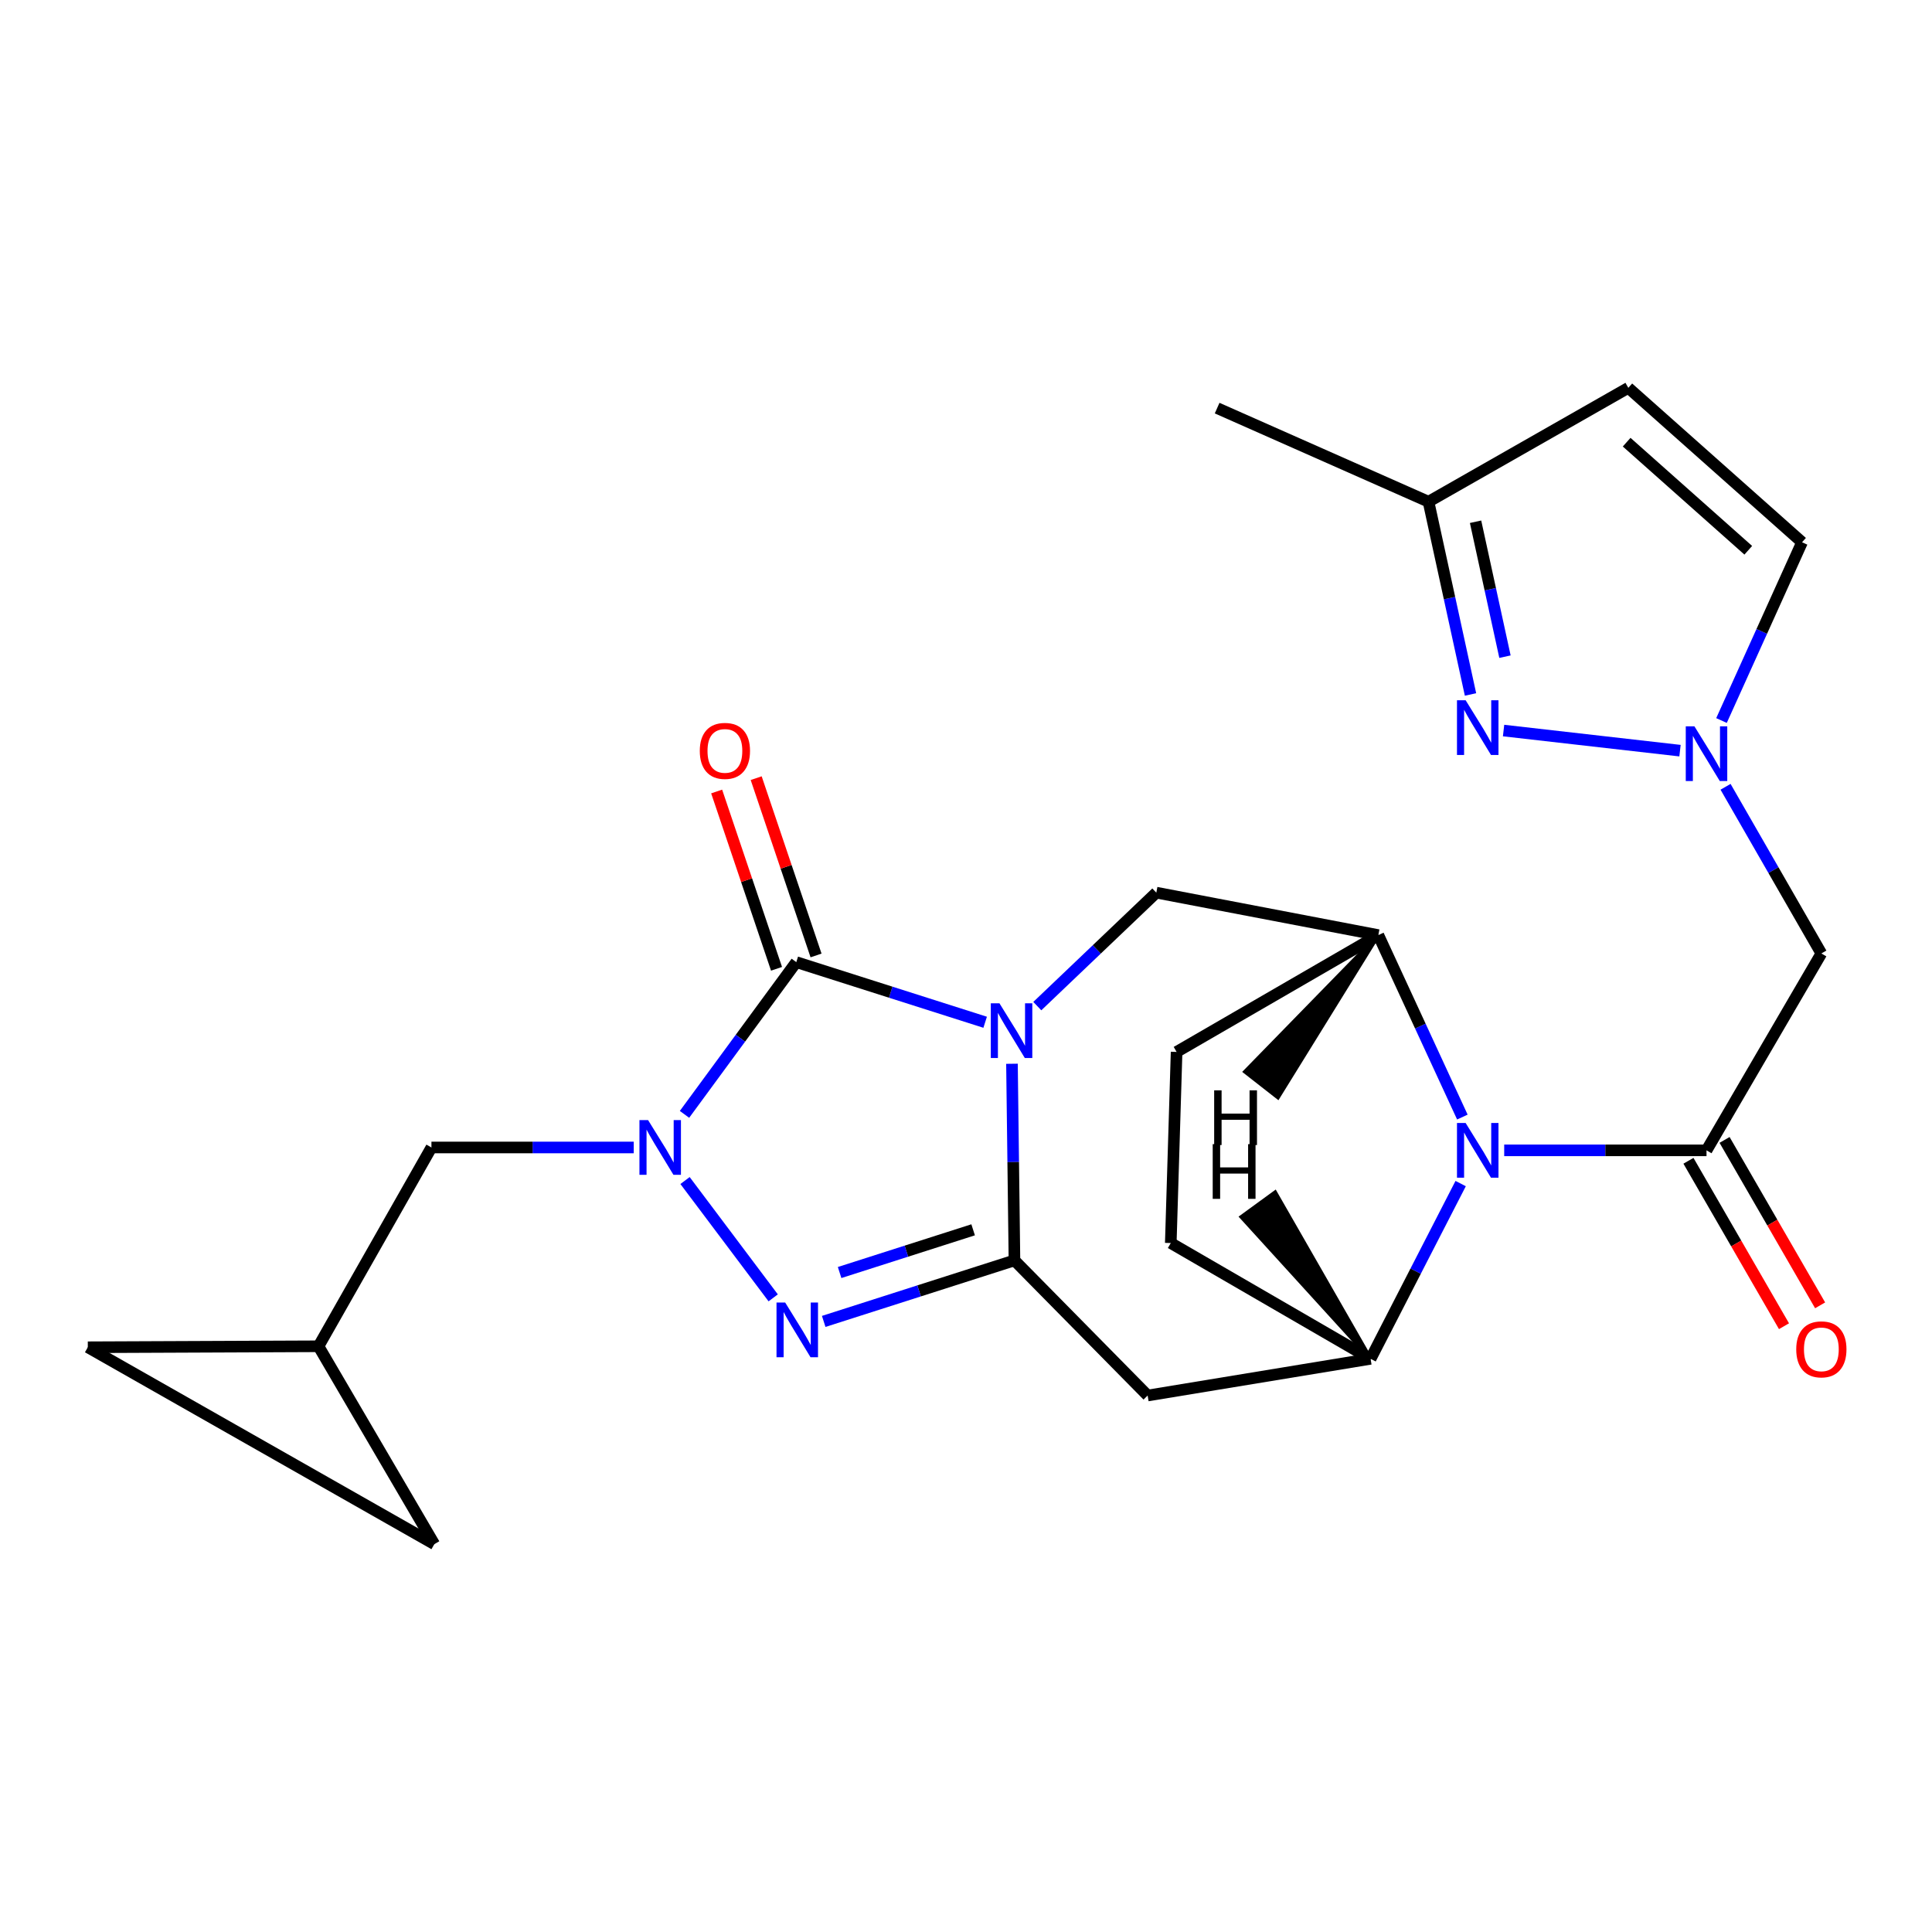<?xml version='1.0' encoding='iso-8859-1'?>
<svg version='1.1' baseProfile='full'
              xmlns='http://www.w3.org/2000/svg'
                      xmlns:rdkit='http://www.rdkit.org/xml'
                      xmlns:xlink='http://www.w3.org/1999/xlink'
                  xml:space='preserve'
width='1000px' height='1000px' viewBox='0 0 1000 1000'>
<!-- END OF HEADER -->
<rect style='opacity:1.0;fill:#FFFFFF;stroke:none' width='1000' height='1000' x='0' y='0'> </rect>
<path class='bond-0' d='M 523.795,550.603 L 524.437,601.49' style='fill:none;fill-rule:evenodd;stroke:#0000FF;stroke-width:6px;stroke-linecap:butt;stroke-linejoin:miter;stroke-opacity:1' />
<path class='bond-0' d='M 524.437,601.49 L 525.078,652.377' style='fill:none;fill-rule:evenodd;stroke:#000000;stroke-width:6px;stroke-linecap:butt;stroke-linejoin:miter;stroke-opacity:1' />
<path class='bond-1' d='M 509.915,529.12 L 461.036,513.558' style='fill:none;fill-rule:evenodd;stroke:#0000FF;stroke-width:6px;stroke-linecap:butt;stroke-linejoin:miter;stroke-opacity:1' />
<path class='bond-1' d='M 461.036,513.558 L 412.157,497.997' style='fill:none;fill-rule:evenodd;stroke:#000000;stroke-width:6px;stroke-linecap:butt;stroke-linejoin:miter;stroke-opacity:1' />
<path class='bond-9' d='M 536.907,520.762 L 567.707,491.397' style='fill:none;fill-rule:evenodd;stroke:#0000FF;stroke-width:6px;stroke-linecap:butt;stroke-linejoin:miter;stroke-opacity:1' />
<path class='bond-9' d='M 567.707,491.397 L 598.508,462.032' style='fill:none;fill-rule:evenodd;stroke:#000000;stroke-width:6px;stroke-linecap:butt;stroke-linejoin:miter;stroke-opacity:1' />
<path class='bond-3' d='M 525.078,652.377 L 475.715,668.169' style='fill:none;fill-rule:evenodd;stroke:#000000;stroke-width:6px;stroke-linecap:butt;stroke-linejoin:miter;stroke-opacity:1' />
<path class='bond-3' d='M 475.715,668.169 L 426.352,683.962' style='fill:none;fill-rule:evenodd;stroke:#0000FF;stroke-width:6px;stroke-linecap:butt;stroke-linejoin:miter;stroke-opacity:1' />
<path class='bond-3' d='M 503.69,636.548 L 469.135,647.603' style='fill:none;fill-rule:evenodd;stroke:#000000;stroke-width:6px;stroke-linecap:butt;stroke-linejoin:miter;stroke-opacity:1' />
<path class='bond-3' d='M 469.135,647.603 L 434.581,658.658' style='fill:none;fill-rule:evenodd;stroke:#0000FF;stroke-width:6px;stroke-linecap:butt;stroke-linejoin:miter;stroke-opacity:1' />
<path class='bond-6' d='M 525.078,652.377 L 594.021,722.315' style='fill:none;fill-rule:evenodd;stroke:#000000;stroke-width:6px;stroke-linecap:butt;stroke-linejoin:miter;stroke-opacity:1' />
<path class='bond-2' d='M 412.157,497.997 L 383.227,537.396' style='fill:none;fill-rule:evenodd;stroke:#000000;stroke-width:6px;stroke-linecap:butt;stroke-linejoin:miter;stroke-opacity:1' />
<path class='bond-2' d='M 383.227,537.396 L 354.297,576.795' style='fill:none;fill-rule:evenodd;stroke:#0000FF;stroke-width:6px;stroke-linecap:butt;stroke-linejoin:miter;stroke-opacity:1' />
<path class='bond-18' d='M 422.386,494.542 L 406.892,448.657' style='fill:none;fill-rule:evenodd;stroke:#000000;stroke-width:6px;stroke-linecap:butt;stroke-linejoin:miter;stroke-opacity:1' />
<path class='bond-18' d='M 406.892,448.657 L 391.397,402.771' style='fill:none;fill-rule:evenodd;stroke:#FF0000;stroke-width:6px;stroke-linecap:butt;stroke-linejoin:miter;stroke-opacity:1' />
<path class='bond-18' d='M 401.928,501.451 L 386.433,455.565' style='fill:none;fill-rule:evenodd;stroke:#000000;stroke-width:6px;stroke-linecap:butt;stroke-linejoin:miter;stroke-opacity:1' />
<path class='bond-18' d='M 386.433,455.565 L 370.939,409.68' style='fill:none;fill-rule:evenodd;stroke:#FF0000;stroke-width:6px;stroke-linecap:butt;stroke-linejoin:miter;stroke-opacity:1' />
<path class='bond-15' d='M 328.015,593.931 L 275.663,593.931' style='fill:none;fill-rule:evenodd;stroke:#0000FF;stroke-width:6px;stroke-linecap:butt;stroke-linejoin:miter;stroke-opacity:1' />
<path class='bond-15' d='M 275.663,593.931 L 223.312,593.931' style='fill:none;fill-rule:evenodd;stroke:#000000;stroke-width:6px;stroke-linecap:butt;stroke-linejoin:miter;stroke-opacity:1' />
<path class='bond-25' d='M 354.574,611.043 L 400.204,671.765' style='fill:none;fill-rule:evenodd;stroke:#0000FF;stroke-width:6px;stroke-linecap:butt;stroke-linejoin:miter;stroke-opacity:1' />
<path class='bond-4' d='M 756.916,578.191 L 735.168,531.1' style='fill:none;fill-rule:evenodd;stroke:#0000FF;stroke-width:6px;stroke-linecap:butt;stroke-linejoin:miter;stroke-opacity:1' />
<path class='bond-4' d='M 735.168,531.1 L 713.42,484.009' style='fill:none;fill-rule:evenodd;stroke:#000000;stroke-width:6px;stroke-linecap:butt;stroke-linejoin:miter;stroke-opacity:1' />
<path class='bond-5' d='M 778.573,595.419 L 830.93,595.419' style='fill:none;fill-rule:evenodd;stroke:#0000FF;stroke-width:6px;stroke-linecap:butt;stroke-linejoin:miter;stroke-opacity:1' />
<path class='bond-5' d='M 830.93,595.419 L 883.288,595.419' style='fill:none;fill-rule:evenodd;stroke:#000000;stroke-width:6px;stroke-linecap:butt;stroke-linejoin:miter;stroke-opacity:1' />
<path class='bond-26' d='M 756.036,612.612 L 732.725,657.968' style='fill:none;fill-rule:evenodd;stroke:#0000FF;stroke-width:6px;stroke-linecap:butt;stroke-linejoin:miter;stroke-opacity:1' />
<path class='bond-26' d='M 732.725,657.968 L 709.413,703.325' style='fill:none;fill-rule:evenodd;stroke:#000000;stroke-width:6px;stroke-linecap:butt;stroke-linejoin:miter;stroke-opacity:1' />
<path class='bond-12' d='M 883.288,595.419 L 942.729,493.51' style='fill:none;fill-rule:evenodd;stroke:#000000;stroke-width:6px;stroke-linecap:butt;stroke-linejoin:miter;stroke-opacity:1' />
<path class='bond-19' d='M 873.938,600.818 L 898.666,643.631' style='fill:none;fill-rule:evenodd;stroke:#000000;stroke-width:6px;stroke-linecap:butt;stroke-linejoin:miter;stroke-opacity:1' />
<path class='bond-19' d='M 898.666,643.631 L 923.393,686.443' style='fill:none;fill-rule:evenodd;stroke:#FF0000;stroke-width:6px;stroke-linecap:butt;stroke-linejoin:miter;stroke-opacity:1' />
<path class='bond-19' d='M 892.637,590.019 L 917.364,632.831' style='fill:none;fill-rule:evenodd;stroke:#000000;stroke-width:6px;stroke-linecap:butt;stroke-linejoin:miter;stroke-opacity:1' />
<path class='bond-19' d='M 917.364,632.831 L 942.092,675.644' style='fill:none;fill-rule:evenodd;stroke:#FF0000;stroke-width:6px;stroke-linecap:butt;stroke-linejoin:miter;stroke-opacity:1' />
<path class='bond-8' d='M 594.021,722.315 L 709.413,703.325' style='fill:none;fill-rule:evenodd;stroke:#000000;stroke-width:6px;stroke-linecap:butt;stroke-linejoin:miter;stroke-opacity:1' />
<path class='bond-7' d='M 893.141,407.244 L 917.935,450.377' style='fill:none;fill-rule:evenodd;stroke:#0000FF;stroke-width:6px;stroke-linecap:butt;stroke-linejoin:miter;stroke-opacity:1' />
<path class='bond-7' d='M 917.935,450.377 L 942.729,493.51' style='fill:none;fill-rule:evenodd;stroke:#000000;stroke-width:6px;stroke-linecap:butt;stroke-linejoin:miter;stroke-opacity:1' />
<path class='bond-11' d='M 869.568,388.538 L 778.247,378.13' style='fill:none;fill-rule:evenodd;stroke:#0000FF;stroke-width:6px;stroke-linecap:butt;stroke-linejoin:miter;stroke-opacity:1' />
<path class='bond-14' d='M 891.043,372.94 L 911.89,326.806' style='fill:none;fill-rule:evenodd;stroke:#0000FF;stroke-width:6px;stroke-linecap:butt;stroke-linejoin:miter;stroke-opacity:1' />
<path class='bond-14' d='M 911.89,326.806 L 932.736,280.672' style='fill:none;fill-rule:evenodd;stroke:#000000;stroke-width:6px;stroke-linecap:butt;stroke-linejoin:miter;stroke-opacity:1' />
<path class='bond-27' d='M 709.413,703.325 L 605.993,643.392' style='fill:none;fill-rule:evenodd;stroke:#000000;stroke-width:6px;stroke-linecap:butt;stroke-linejoin:miter;stroke-opacity:1' />
<path class='bond-30' d='M 709.413,703.325 L 660.005,617.164 L 642.552,629.878 Z' style='fill:#000000;fill-rule:evenodd;fill-opacity:1;stroke:#000000;stroke-width:2px;stroke-linecap:butt;stroke-linejoin:miter;stroke-opacity:1;' />
<path class='bond-10' d='M 598.508,462.032 L 713.42,484.009' style='fill:none;fill-rule:evenodd;stroke:#000000;stroke-width:6px;stroke-linecap:butt;stroke-linejoin:miter;stroke-opacity:1' />
<path class='bond-23' d='M 713.42,484.009 L 609.004,544.47' style='fill:none;fill-rule:evenodd;stroke:#000000;stroke-width:6px;stroke-linecap:butt;stroke-linejoin:miter;stroke-opacity:1' />
<path class='bond-31' d='M 713.42,484.009 L 644.442,554.707 L 661.453,568.007 Z' style='fill:#000000;fill-rule:evenodd;fill-opacity:1;stroke:#000000;stroke-width:2px;stroke-linecap:butt;stroke-linejoin:miter;stroke-opacity:1;' />
<path class='bond-16' d='M 761.134,359.455 L 750.263,309.572' style='fill:none;fill-rule:evenodd;stroke:#0000FF;stroke-width:6px;stroke-linecap:butt;stroke-linejoin:miter;stroke-opacity:1' />
<path class='bond-16' d='M 750.263,309.572 L 739.392,259.69' style='fill:none;fill-rule:evenodd;stroke:#000000;stroke-width:6px;stroke-linecap:butt;stroke-linejoin:miter;stroke-opacity:1' />
<path class='bond-16' d='M 778.971,339.892 L 771.361,304.974' style='fill:none;fill-rule:evenodd;stroke:#0000FF;stroke-width:6px;stroke-linecap:butt;stroke-linejoin:miter;stroke-opacity:1' />
<path class='bond-16' d='M 771.361,304.974 L 763.752,270.057' style='fill:none;fill-rule:evenodd;stroke:#000000;stroke-width:6px;stroke-linecap:butt;stroke-linejoin:miter;stroke-opacity:1' />
<path class='bond-13' d='M 842.812,200.74 L 932.736,280.672' style='fill:none;fill-rule:evenodd;stroke:#000000;stroke-width:6px;stroke-linecap:butt;stroke-linejoin:miter;stroke-opacity:1' />
<path class='bond-13' d='M 841.955,228.869 L 904.902,284.821' style='fill:none;fill-rule:evenodd;stroke:#000000;stroke-width:6px;stroke-linecap:butt;stroke-linejoin:miter;stroke-opacity:1' />
<path class='bond-29' d='M 842.812,200.74 L 739.392,259.69' style='fill:none;fill-rule:evenodd;stroke:#000000;stroke-width:6px;stroke-linecap:butt;stroke-linejoin:miter;stroke-opacity:1' />
<path class='bond-17' d='M 223.312,593.931 L 164.854,696.835' style='fill:none;fill-rule:evenodd;stroke:#000000;stroke-width:6px;stroke-linecap:butt;stroke-linejoin:miter;stroke-opacity:1' />
<path class='bond-24' d='M 739.392,259.69 L 629.986,211.237' style='fill:none;fill-rule:evenodd;stroke:#000000;stroke-width:6px;stroke-linecap:butt;stroke-linejoin:miter;stroke-opacity:1' />
<path class='bond-20' d='M 164.854,696.835 L 45.455,697.339' style='fill:none;fill-rule:evenodd;stroke:#000000;stroke-width:6px;stroke-linecap:butt;stroke-linejoin:miter;stroke-opacity:1' />
<path class='bond-21' d='M 164.854,696.835 L 224.799,799.26' style='fill:none;fill-rule:evenodd;stroke:#000000;stroke-width:6px;stroke-linecap:butt;stroke-linejoin:miter;stroke-opacity:1' />
<path class='bond-28' d='M 45.455,697.339 L 224.799,799.26' style='fill:none;fill-rule:evenodd;stroke:#000000;stroke-width:6px;stroke-linecap:butt;stroke-linejoin:miter;stroke-opacity:1' />
<path class='bond-22' d='M 605.993,643.392 L 609.004,544.47' style='fill:none;fill-rule:evenodd;stroke:#000000;stroke-width:6px;stroke-linecap:butt;stroke-linejoin:miter;stroke-opacity:1' />
<path  class='atom-0' d='M 517.319 519.31
L 526.599 534.31
Q 527.519 535.79, 528.999 538.47
Q 530.479 541.15, 530.559 541.31
L 530.559 519.31
L 534.319 519.31
L 534.319 547.63
L 530.439 547.63
L 520.479 531.23
Q 519.319 529.31, 518.079 527.11
Q 516.879 524.91, 516.519 524.23
L 516.519 547.63
L 512.839 547.63
L 512.839 519.31
L 517.319 519.31
' fill='#0000FF'/>
<path  class='atom-3' d='M 335.455 579.771
L 344.735 594.771
Q 345.655 596.251, 347.135 598.931
Q 348.615 601.611, 348.695 601.771
L 348.695 579.771
L 352.455 579.771
L 352.455 608.091
L 348.575 608.091
L 338.615 591.691
Q 337.455 589.771, 336.215 587.571
Q 335.015 585.371, 334.655 584.691
L 334.655 608.091
L 330.975 608.091
L 330.975 579.771
L 335.455 579.771
' fill='#0000FF'/>
<path  class='atom-4' d='M 406.401 674.182
L 415.681 689.182
Q 416.601 690.662, 418.081 693.342
Q 419.561 696.022, 419.641 696.182
L 419.641 674.182
L 423.401 674.182
L 423.401 702.502
L 419.521 702.502
L 409.561 686.102
Q 408.401 684.182, 407.161 681.982
Q 405.961 679.782, 405.601 679.102
L 405.601 702.502
L 401.921 702.502
L 401.921 674.182
L 406.401 674.182
' fill='#0000FF'/>
<path  class='atom-5' d='M 758.612 581.259
L 767.892 596.259
Q 768.812 597.739, 770.292 600.419
Q 771.772 603.099, 771.852 603.259
L 771.852 581.259
L 775.612 581.259
L 775.612 609.579
L 771.732 609.579
L 761.772 593.179
Q 760.612 591.259, 759.372 589.059
Q 758.172 586.859, 757.812 586.179
L 757.812 609.579
L 754.132 609.579
L 754.132 581.259
L 758.612 581.259
' fill='#0000FF'/>
<path  class='atom-8' d='M 877.028 375.942
L 886.308 390.942
Q 887.228 392.422, 888.708 395.102
Q 890.188 397.782, 890.268 397.942
L 890.268 375.942
L 894.028 375.942
L 894.028 404.262
L 890.148 404.262
L 880.188 387.862
Q 879.028 385.942, 877.788 383.742
Q 876.588 381.542, 876.228 380.862
L 876.228 404.262
L 872.548 404.262
L 872.548 375.942
L 877.028 375.942
' fill='#0000FF'/>
<path  class='atom-12' d='M 758.612 362.446
L 767.892 377.446
Q 768.812 378.926, 770.292 381.606
Q 771.772 384.286, 771.852 384.446
L 771.852 362.446
L 775.612 362.446
L 775.612 390.766
L 771.732 390.766
L 761.772 374.366
Q 760.612 372.446, 759.372 370.246
Q 758.172 368.046, 757.812 367.366
L 757.812 390.766
L 754.132 390.766
L 754.132 362.446
L 758.612 362.446
' fill='#0000FF'/>
<path  class='atom-19' d='M 362.209 388.658
Q 362.209 381.858, 365.569 378.058
Q 368.929 374.258, 375.209 374.258
Q 381.489 374.258, 384.849 378.058
Q 388.209 381.858, 388.209 388.658
Q 388.209 395.538, 384.809 399.458
Q 381.409 403.338, 375.209 403.338
Q 368.969 403.338, 365.569 399.458
Q 362.209 395.578, 362.209 388.658
M 375.209 400.138
Q 379.529 400.138, 381.849 397.258
Q 384.209 394.338, 384.209 388.658
Q 384.209 383.098, 381.849 380.298
Q 379.529 377.458, 375.209 377.458
Q 370.889 377.458, 368.529 380.258
Q 366.209 383.058, 366.209 388.658
Q 366.209 394.378, 368.529 397.258
Q 370.889 400.138, 375.209 400.138
' fill='#FF0000'/>
<path  class='atom-20' d='M 929.729 698.415
Q 929.729 691.615, 933.089 687.815
Q 936.449 684.015, 942.729 684.015
Q 949.009 684.015, 952.369 687.815
Q 955.729 691.615, 955.729 698.415
Q 955.729 705.295, 952.329 709.215
Q 948.929 713.095, 942.729 713.095
Q 936.489 713.095, 933.089 709.215
Q 929.729 705.335, 929.729 698.415
M 942.729 709.895
Q 947.049 709.895, 949.369 707.015
Q 951.729 704.095, 951.729 698.415
Q 951.729 692.855, 949.369 690.055
Q 947.049 687.215, 942.729 687.215
Q 938.409 687.215, 936.049 690.015
Q 933.729 692.815, 933.729 698.415
Q 933.729 704.135, 936.049 707.015
Q 938.409 709.895, 942.729 709.895
' fill='#FF0000'/>
<path  class='atom-26' d='M 627.699 592.202
L 631.539 592.202
L 631.539 604.242
L 646.019 604.242
L 646.019 592.202
L 649.859 592.202
L 649.859 620.522
L 646.019 620.522
L 646.019 607.442
L 631.539 607.442
L 631.539 620.522
L 627.699 620.522
L 627.699 592.202
' fill='#000000'/>
<path  class='atom-27' d='M 628.452 564.356
L 632.292 564.356
L 632.292 576.396
L 646.772 576.396
L 646.772 564.356
L 650.612 564.356
L 650.612 592.676
L 646.772 592.676
L 646.772 579.596
L 632.292 579.596
L 632.292 592.676
L 628.452 592.676
L 628.452 564.356
' fill='#000000'/>
</svg>
